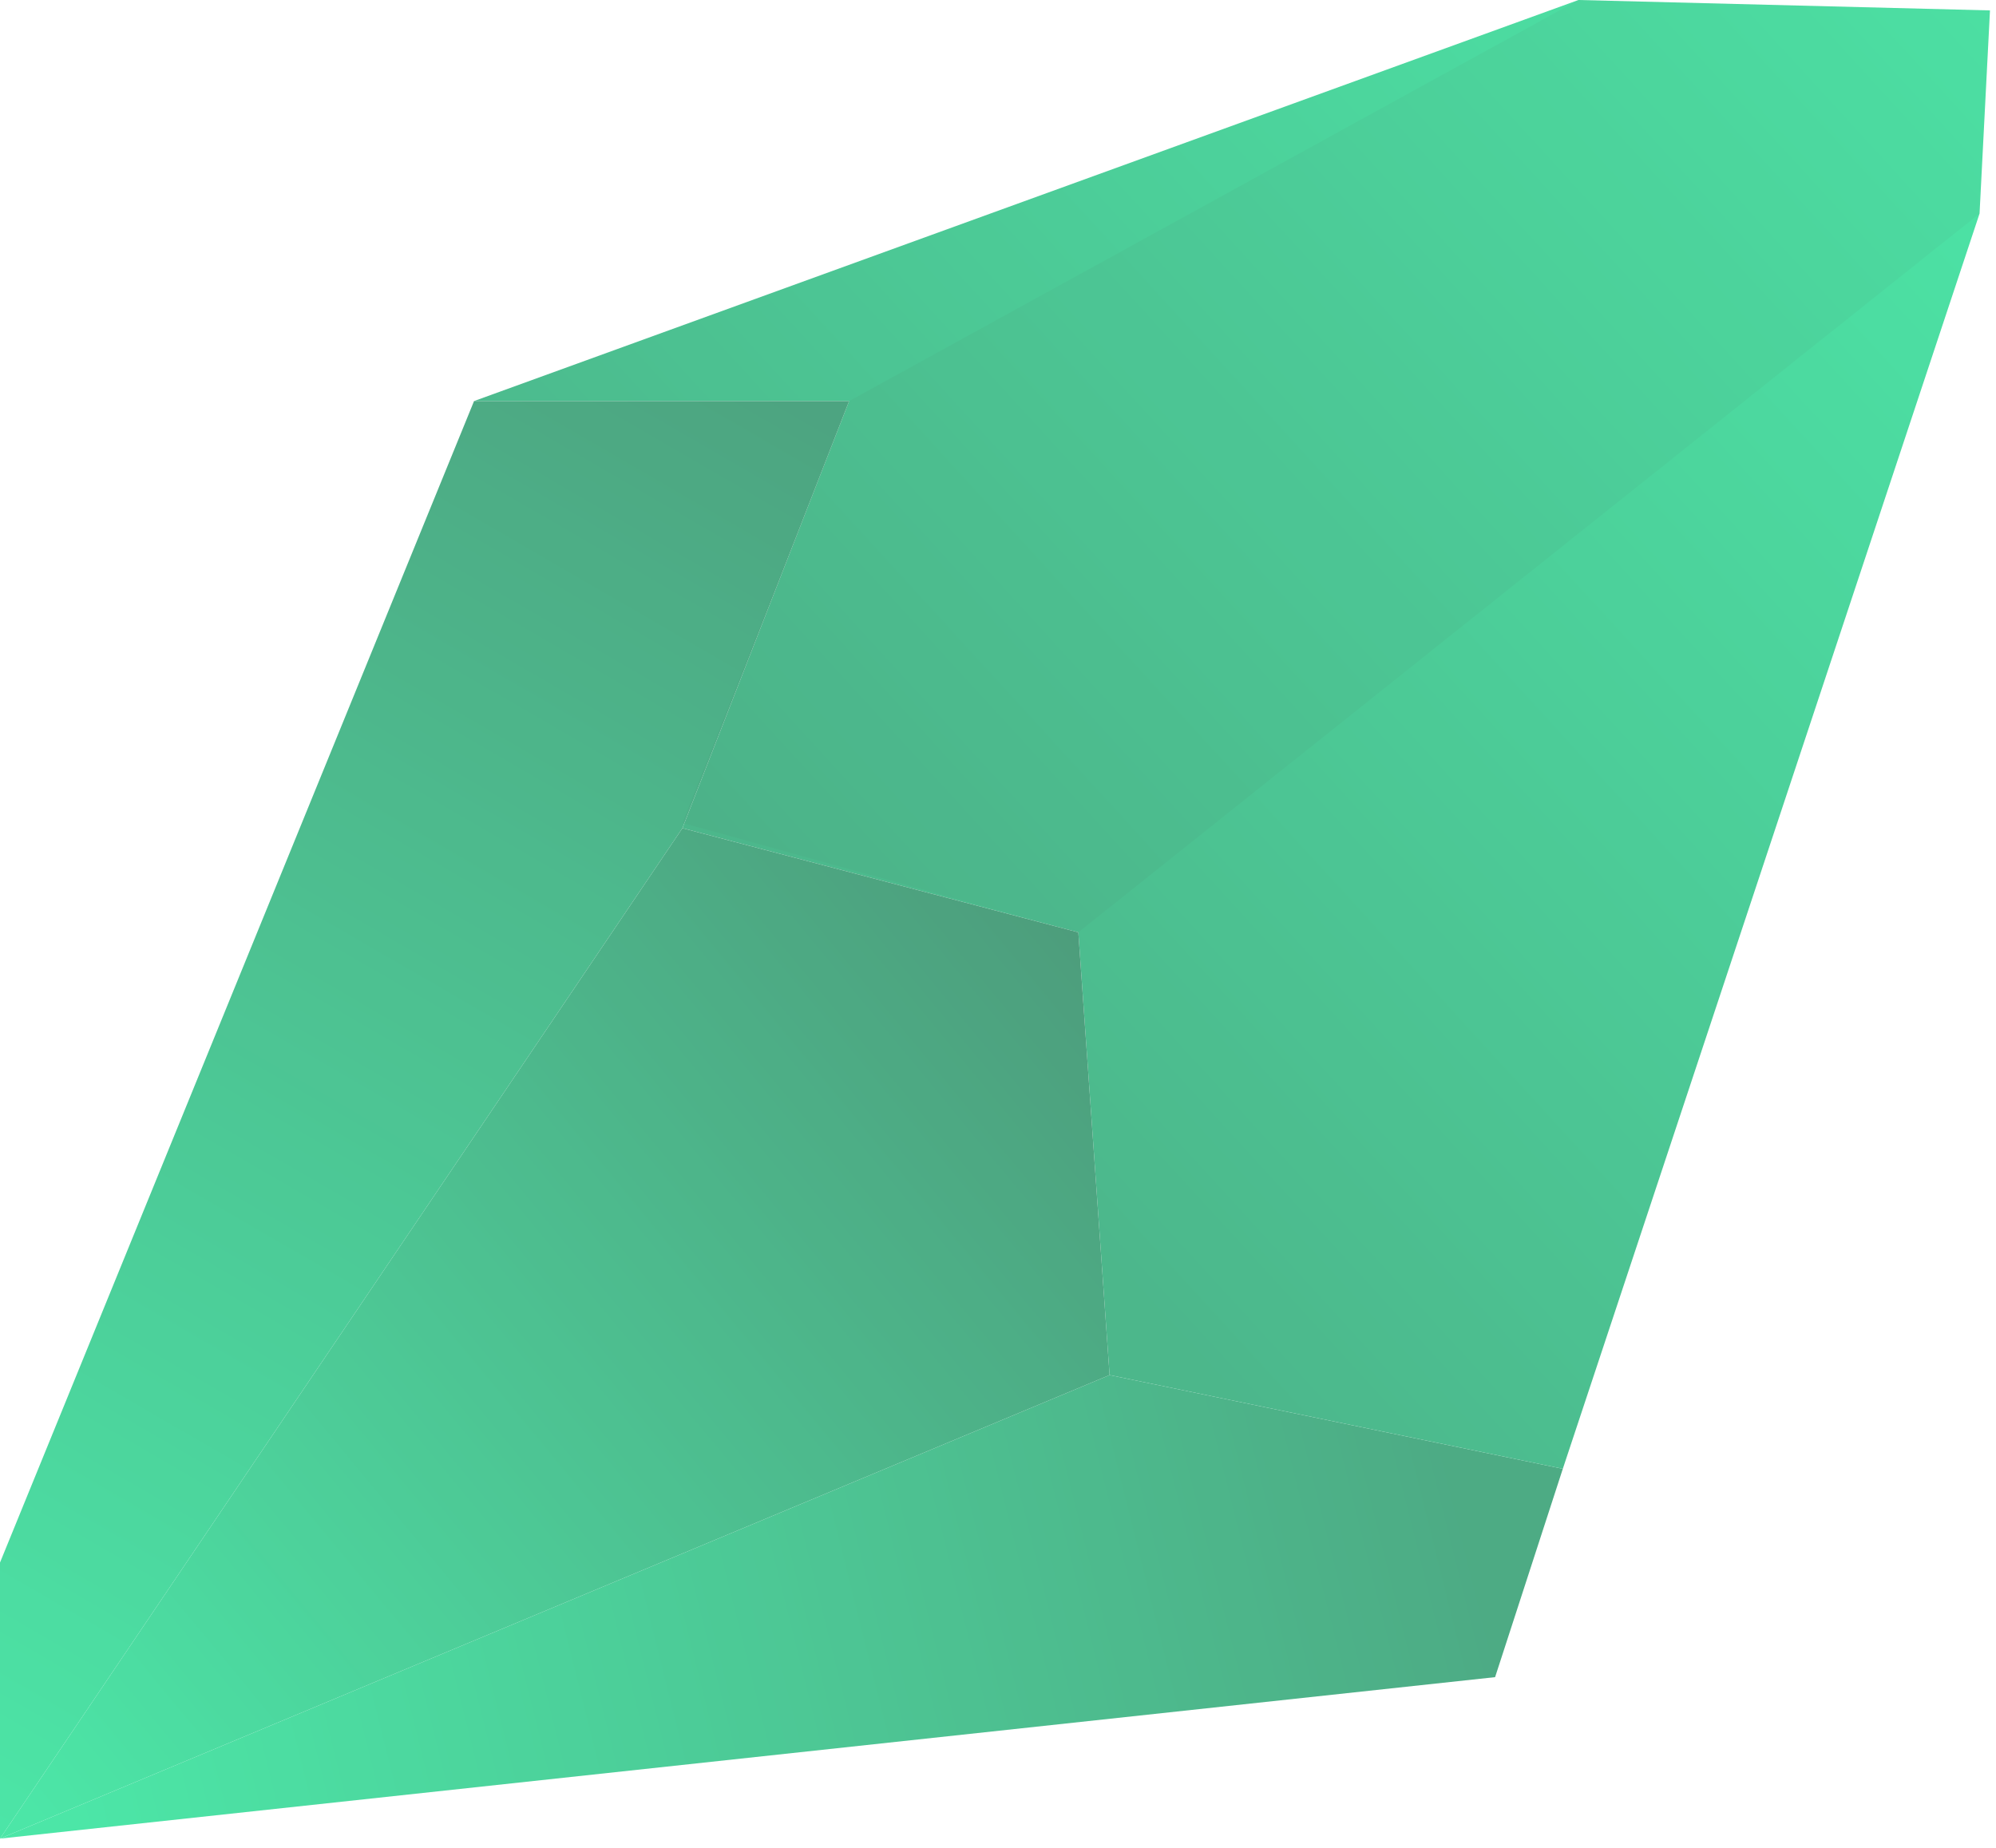 <svg width="108" height="100" viewBox="0 0 108 100" fill="none" xmlns="http://www.w3.org/2000/svg">
<g opacity="0.7">
<path d="M84.561 79.487L60.038 74.414L0 99.5L80.897 90.762L84.561 79.487Z" fill="url(#paint0_linear)"/>
<path d="M85.406 0L25.65 21.704H45.945L36.925 44.817L58.347 50.455L60.038 74.414L84.561 79.487L107.11 11.557L107.674 0.564L85.406 0Z" fill="url(#paint1_linear)"/>
<path d="M0 84.561L25.65 21.704H45.945L36.925 44.817L0 99.5V84.561Z" fill="url(#paint2_linear)"/>
<path d="M58.347 50.455L36.925 44.817L0 99.5L60.038 74.414L58.347 50.455Z" fill="url(#paint3_linear)"/>
<path opacity="0.05" d="M36.925 44.535L45.945 21.704L85.406 0L107.674 0.564L107.11 11.557L58.347 50.455L36.925 44.535Z" fill="black"/>
</g>
<defs>
<linearGradient id="paint0_linear" x1="3.382" y1="98.373" x2="78.924" y2="79.487" gradientUnits="userSpaceOnUse">
<stop stop-color="#00DC82"/>
<stop offset="1" stop-color="#018750"/>
</linearGradient>
<linearGradient id="paint1_linear" x1="107.956" y1="1.66619e-06" x2="47.354" y2="55.528" gradientUnits="userSpaceOnUse">
<stop stop-color="#00DC82"/>
<stop offset="1" stop-color="#00985A"/>
</linearGradient>
<linearGradient id="paint2_linear" x1="41.999" y1="21.422" x2="-3.101" y2="99.218" gradientUnits="userSpaceOnUse">
<stop stop-color="#017E4B"/>
<stop offset="1" stop-color="#00DC82"/>
</linearGradient>
<linearGradient id="paint3_linear" x1="1.127" y1="98.373" x2="60.038" y2="49.609" gradientUnits="userSpaceOnUse">
<stop stop-color="#00DC82"/>
<stop offset="1" stop-color="#027143"/>
</linearGradient>
</defs>
</svg>
